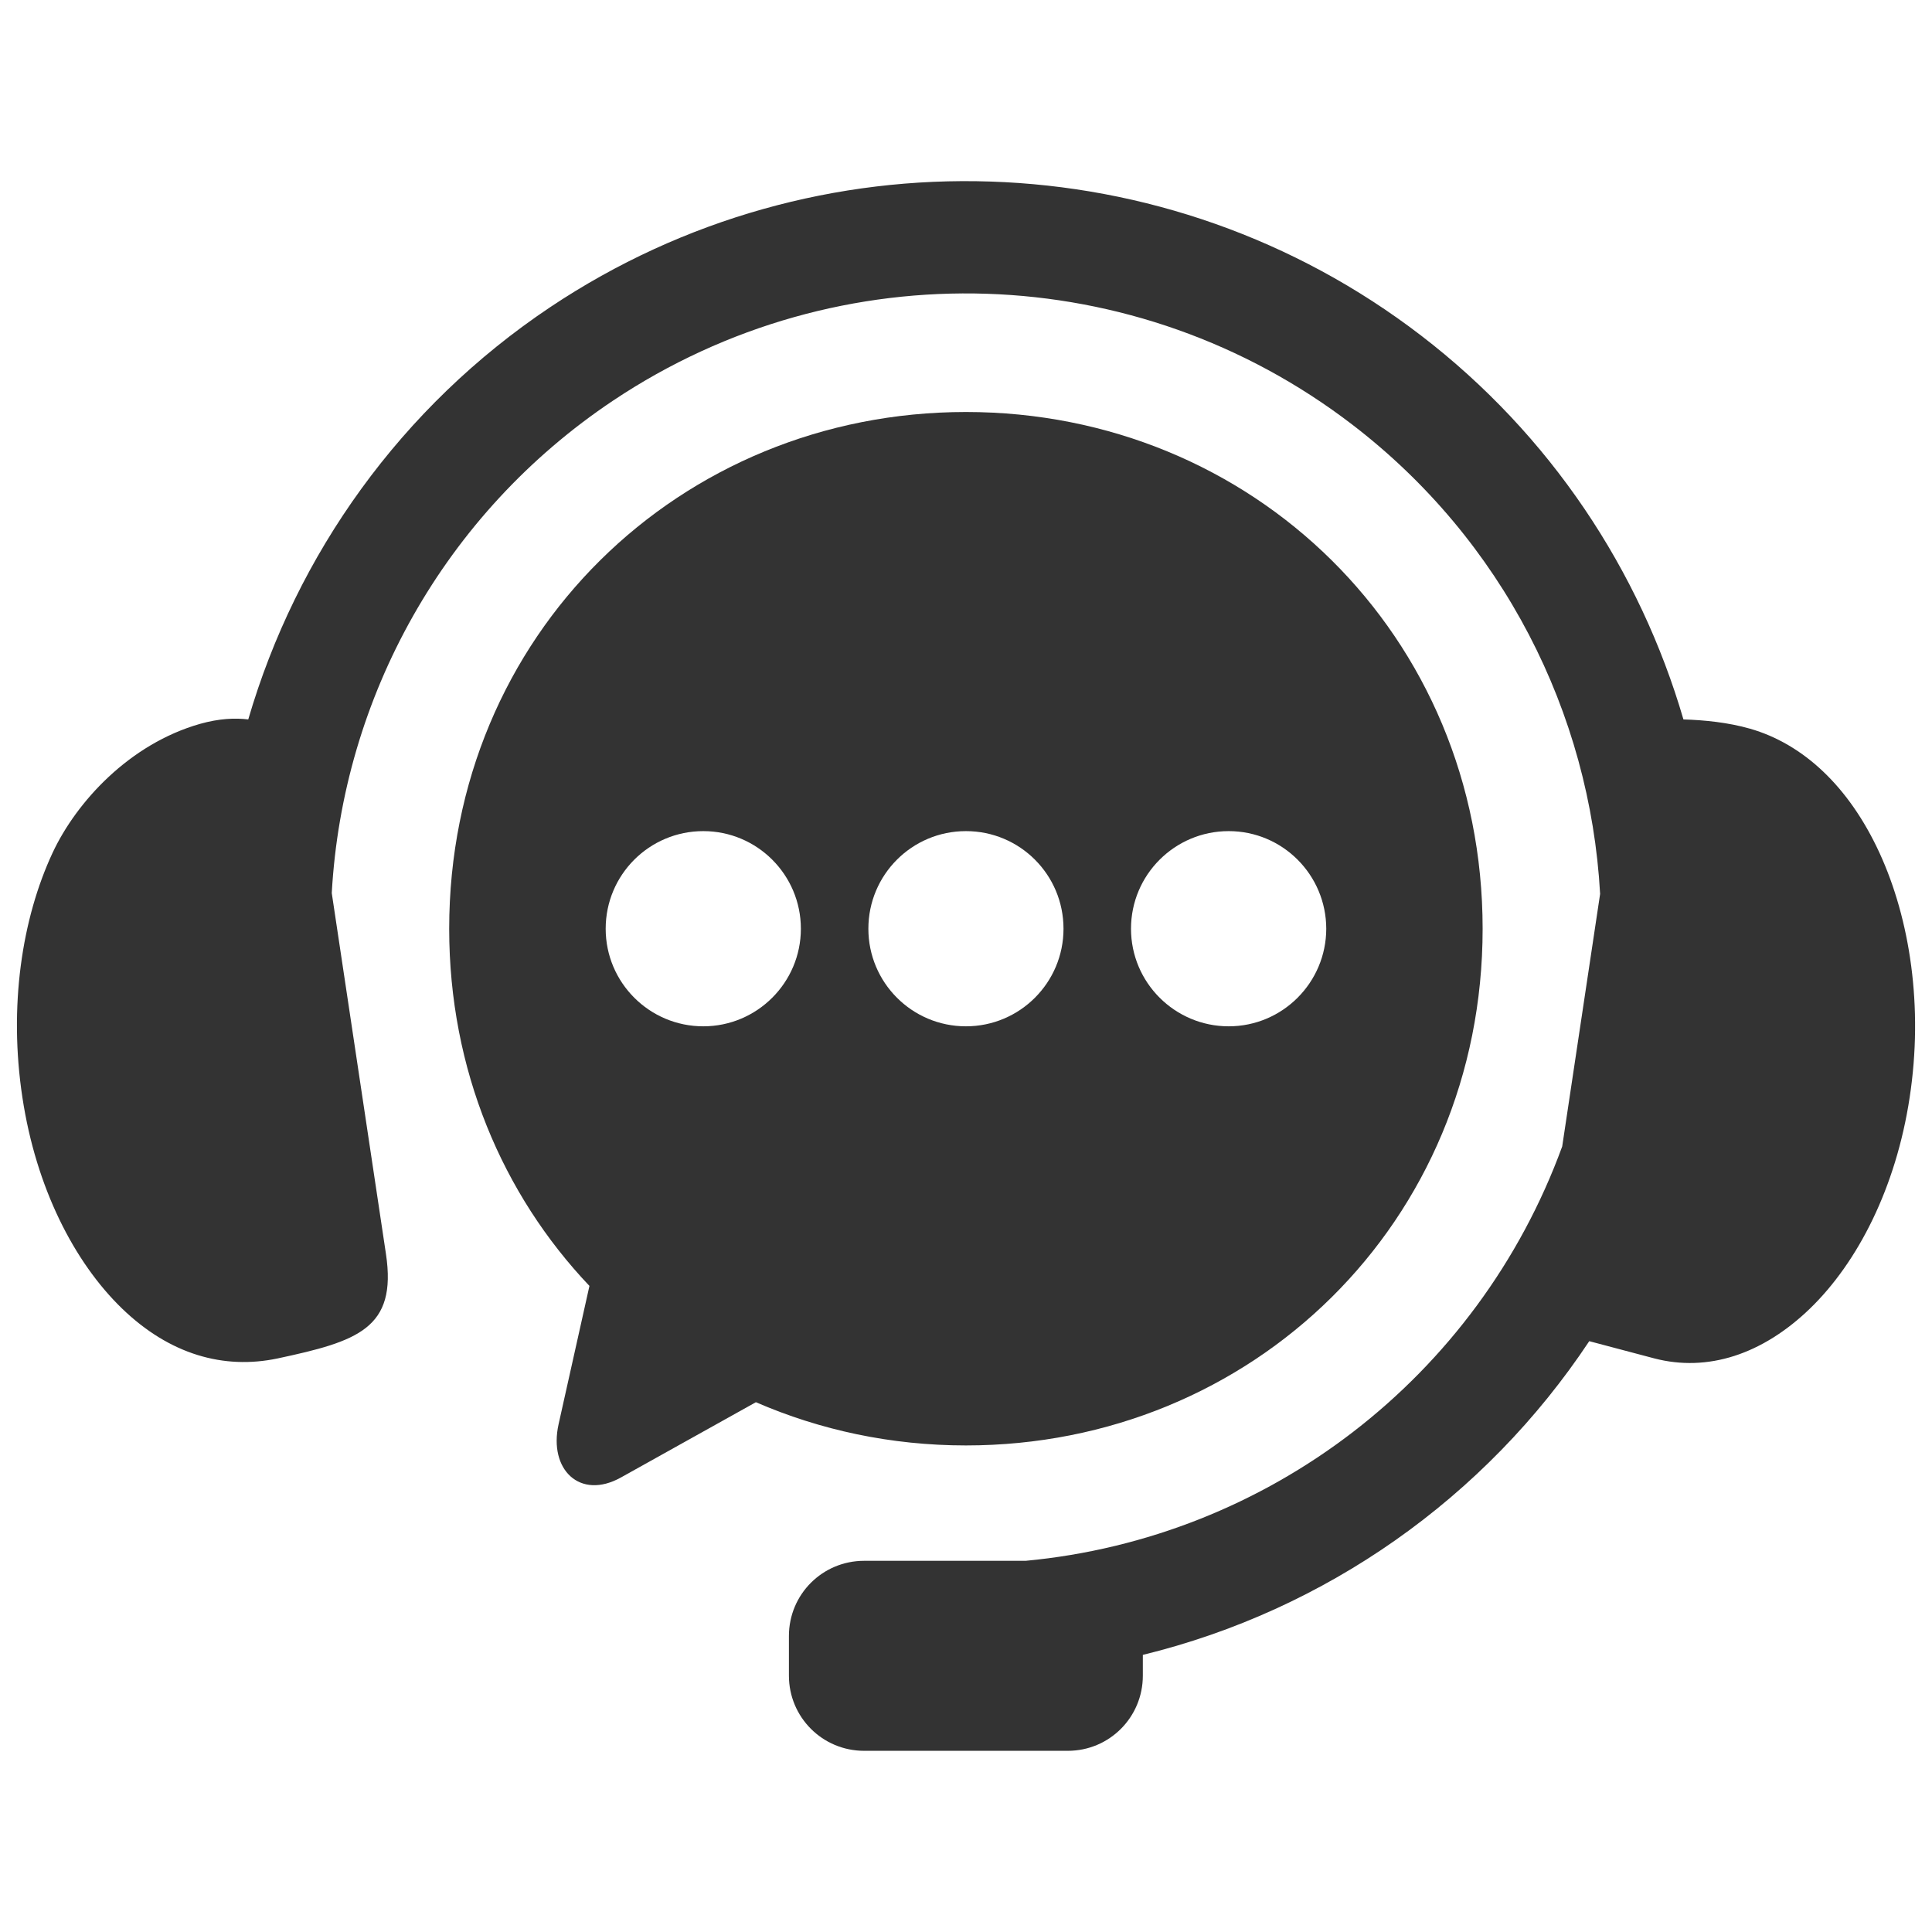 <svg width="32" height="32" viewBox="0 0 32 32" fill="none" xmlns="http://www.w3.org/2000/svg">
<path fill-rule="evenodd" clip-rule="evenodd" d="M16.405 3.007C13.877 2.923 11.322 3.613 9.117 5.085C6.64 6.74 4.909 9.184 4.112 11.916C3.892 11.889 3.628 11.901 3.315 11.989C2.146 12.321 1.267 13.279 0.872 14.123C0.359 15.222 0.143 16.676 0.371 18.177C0.597 19.673 1.229 20.906 2.02 21.672C2.813 22.438 3.708 22.687 4.598 22.5C5.922 22.217 6.578 22.006 6.393 20.772L5.495 14.792C5.676 11.555 7.352 8.508 10.155 6.635C13.906 4.129 18.824 4.289 22.402 7.036C24.891 8.945 26.336 11.804 26.503 14.806L25.875 18.989C24.475 22.821 21.004 25.475 16.988 25.852H14.313C13.623 25.852 13.067 26.407 13.067 27.097V27.754C13.067 28.443 13.623 28.999 14.313 28.999H17.686C18.375 28.999 18.929 28.443 18.929 27.754V27.41C21.957 26.671 24.601 24.809 26.323 22.214L27.403 22.5C28.282 22.728 29.188 22.438 29.981 21.672C30.771 20.906 31.403 19.673 31.63 18.177C31.859 16.676 31.636 15.225 31.129 14.123C30.621 13.021 29.863 12.322 28.988 12.07C28.622 11.965 28.224 11.926 27.883 11.916C27.162 9.445 25.677 7.199 23.538 5.558C21.435 3.944 18.933 3.09 16.405 3.007Z" fill="#333333"/>
<path fill-rule="evenodd" clip-rule="evenodd" d="M20.351 13.766C21.243 13.766 21.965 14.489 21.967 15.383C21.965 16.274 21.243 16.999 20.351 16.999C19.458 16.999 18.733 16.274 18.733 15.383C18.733 14.489 19.458 13.766 20.351 13.766ZM15.999 13.766C16.893 13.766 17.615 14.489 17.615 15.383C17.615 16.274 16.893 16.999 15.999 16.999C15.105 16.999 14.383 16.274 14.383 15.383C14.383 14.489 15.105 13.766 15.999 13.766ZM11.649 13.766C12.54 13.766 13.265 14.489 13.265 15.383C13.265 16.274 12.54 16.999 11.649 16.999C10.755 16.999 10.032 16.274 10.032 15.383C10.032 14.489 10.755 13.766 11.649 13.766ZM15.999 6.824C11.26 6.824 7.44 10.518 7.44 15.383C7.44 17.719 8.324 19.784 9.763 21.299L9.252 23.589C9.084 24.342 9.607 24.849 10.284 24.472L12.52 23.225C13.582 23.686 14.757 23.941 15.999 23.941C20.74 23.941 24.557 20.25 24.557 15.383C24.557 10.518 20.74 6.824 15.999 6.824Z" fill="#333333"/>
</svg>
